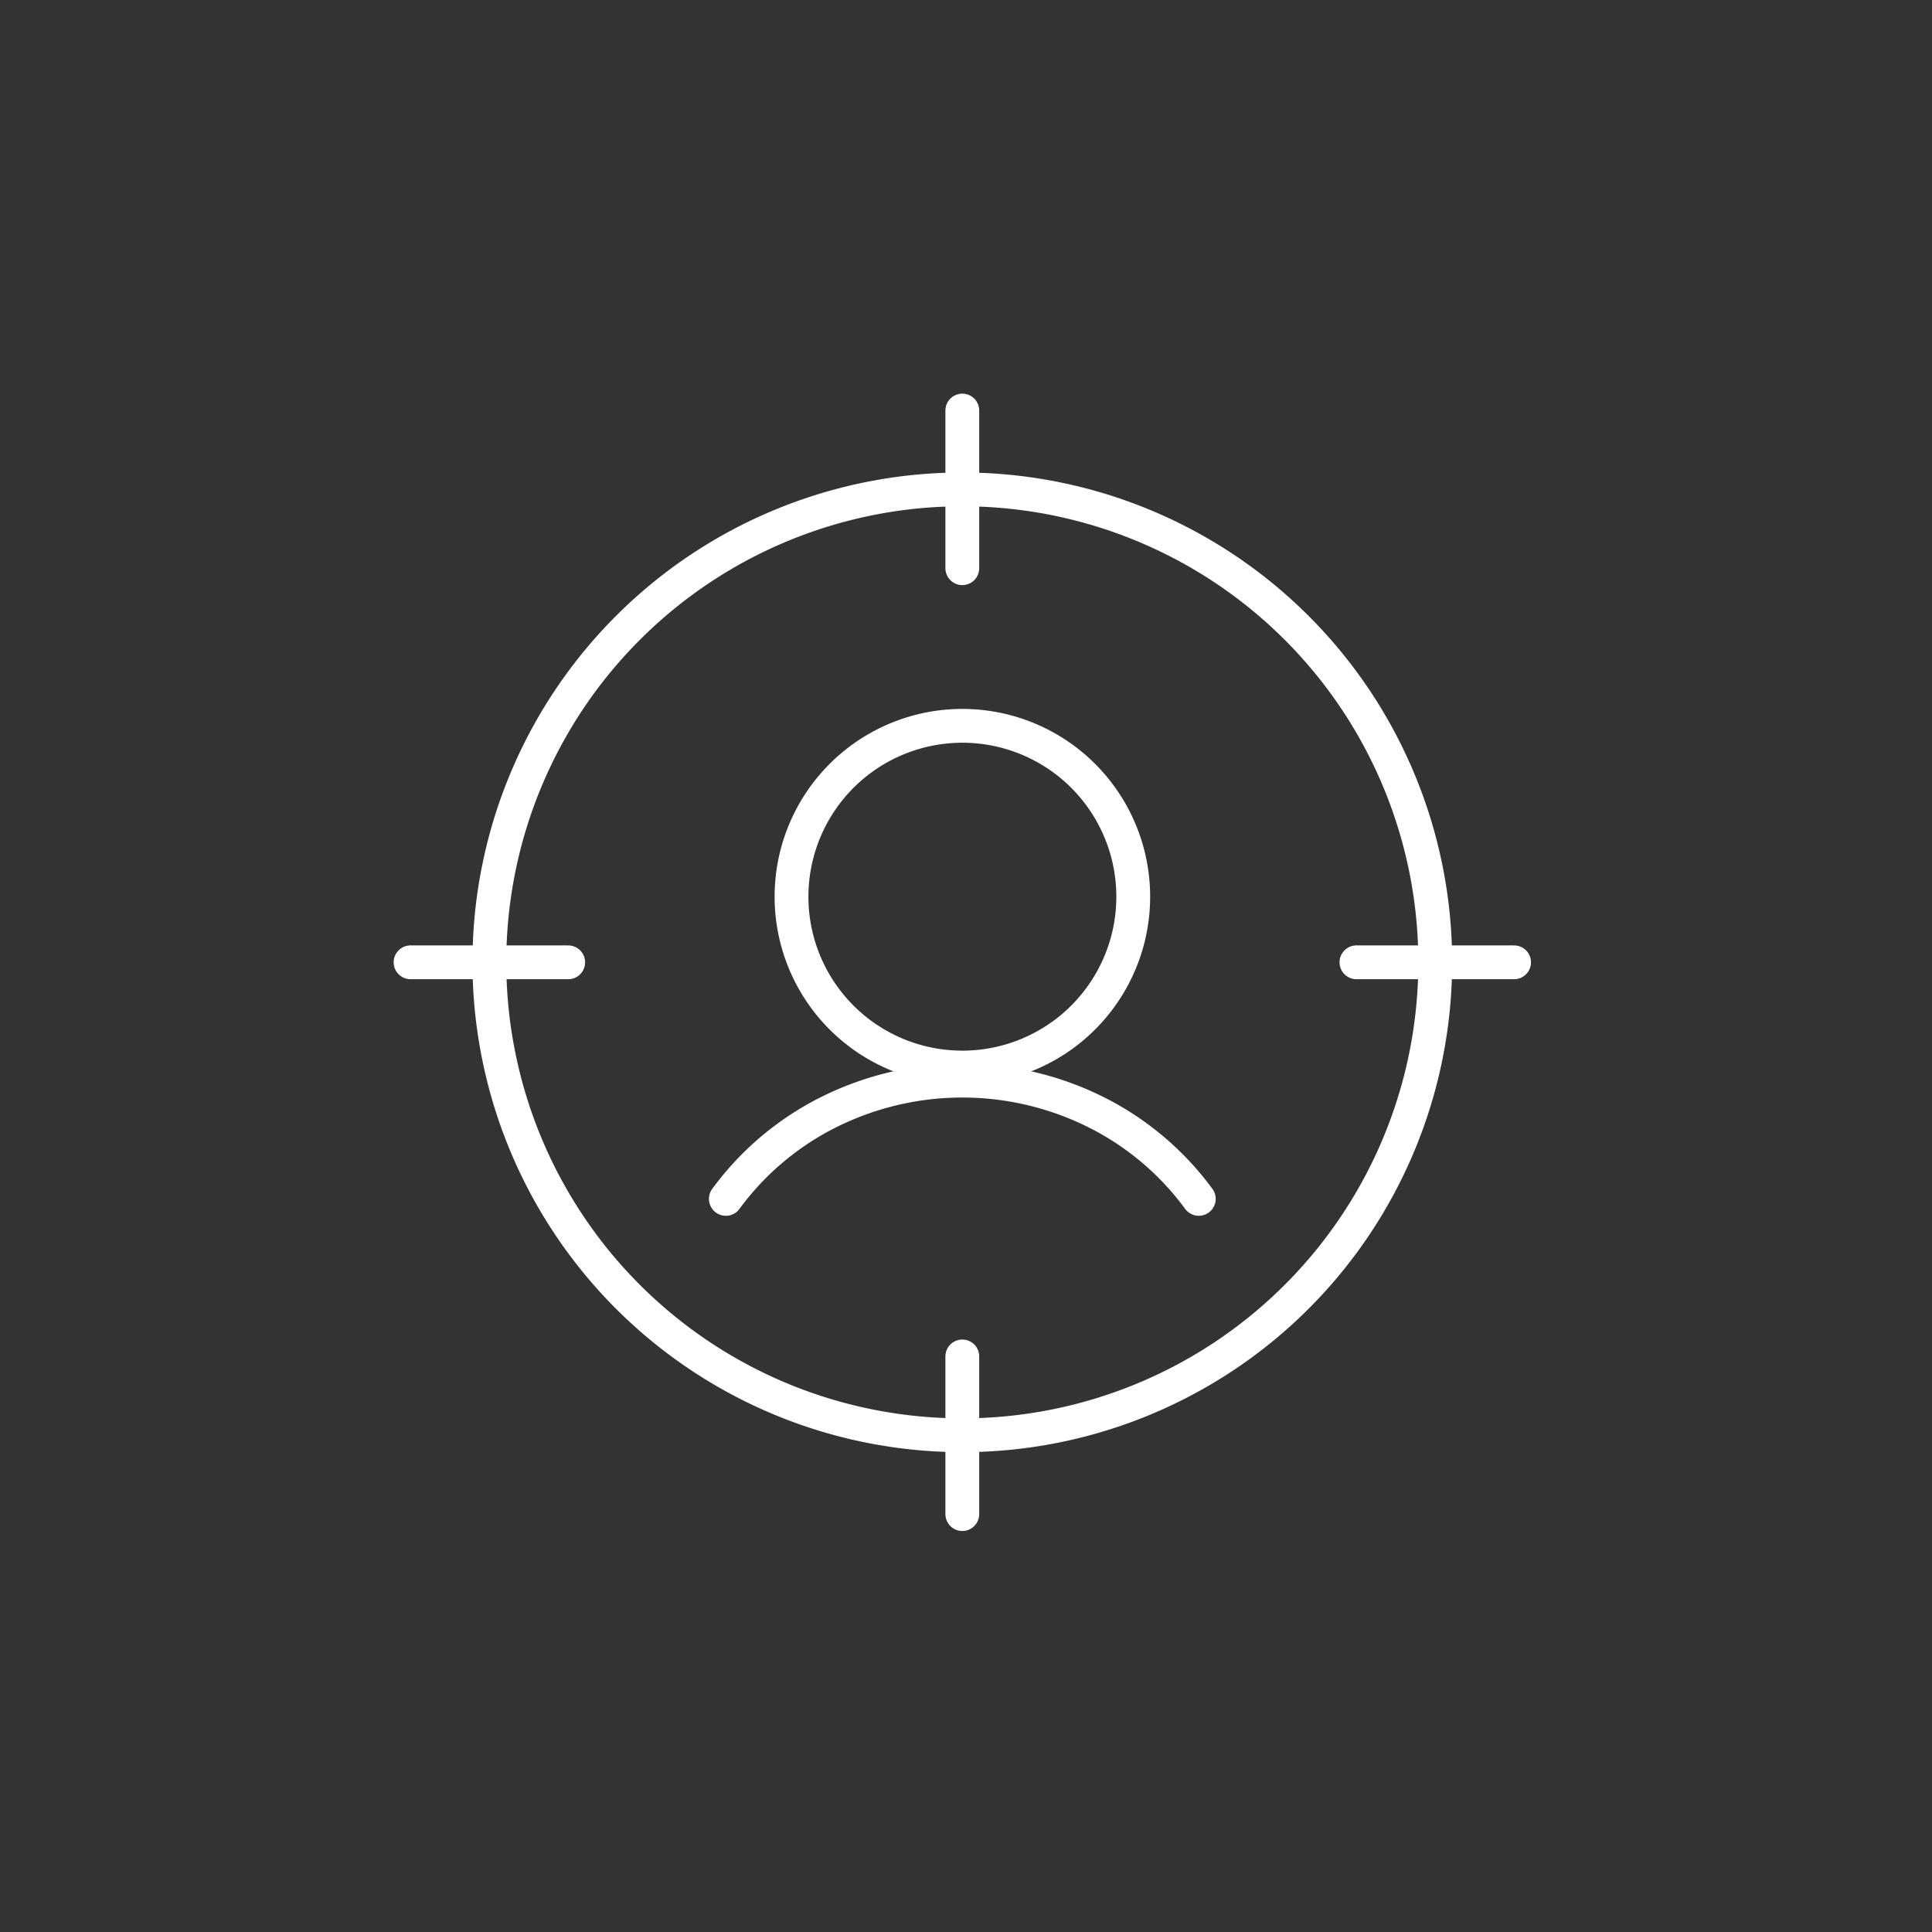 <?xml version="1.0" encoding="UTF-8"?> <svg xmlns="http://www.w3.org/2000/svg" xmlns:xlink="http://www.w3.org/1999/xlink" width="80" height="80" viewBox="0 0 80 80"><rect x="0" y="0" width="80" height="80" fill="#333333" stroke="none"/><defs><clipPath id="clip-Icon_White_Segmentation"><rect width="80" height="80"></rect></clipPath></defs><g id="Icon_White_Segmentation" clip-path="url(#clip-Icon_White_Segmentation)"><g id="Customer_Marketing" data-name="Customer Marketing" transform="translate(15 15)"><path id="Path_10838" data-name="Path 10838" d="M18.738,24.149a7.075,7.075,0,1,0-7.072-7.075A7.073,7.073,0,0,0,18.738,24.149Z" transform="translate(6.109 5.056)" fill="none" stroke="#fff" stroke-miterlimit="10" stroke-width="1.4"></path><path id="Path_10839" data-name="Path 10839" d="M10,23.9a11.844,11.844,0,0,1,4.275-3.6,12.383,12.383,0,0,1,11.033,0,11.844,11.844,0,0,1,4.275,3.6" transform="translate(5.056 10.743)" fill="none" stroke="#fff" stroke-linecap="round" stroke-linejoin="round" stroke-width="1.4"></path><path id="Path_10840" data-name="Path 10840" d="M23.583,43.167A19.583,19.583,0,1,0,4,23.583,19.583,19.583,0,0,0,23.583,43.167Z" transform="translate(1.264 1.264)" fill="none" stroke="#fff" stroke-miterlimit="10" stroke-width="1.4"></path><path id="Path_10841" data-name="Path 10841" d="M2,16H8.528" transform="translate(0 8.847)" fill="none" stroke="#fff" stroke-linecap="round" stroke-width="1.4"></path><path id="Path_10842" data-name="Path 10842" d="M26,16h6.528" transform="translate(15.167 8.847)" fill="none" stroke="#fff" stroke-linecap="round" stroke-width="1.4"></path><path id="Path_10843" data-name="Path 10843" d="M16,32.528V26" transform="translate(8.847 15.167)" fill="none" stroke="#fff" stroke-linecap="round" stroke-width="1.4"></path><path id="Path_10844" data-name="Path 10844" d="M16,8.528V2" transform="translate(8.847 0)" fill="none" stroke="#fff" stroke-linecap="round" stroke-width="1.4"></path></g></g></svg> 